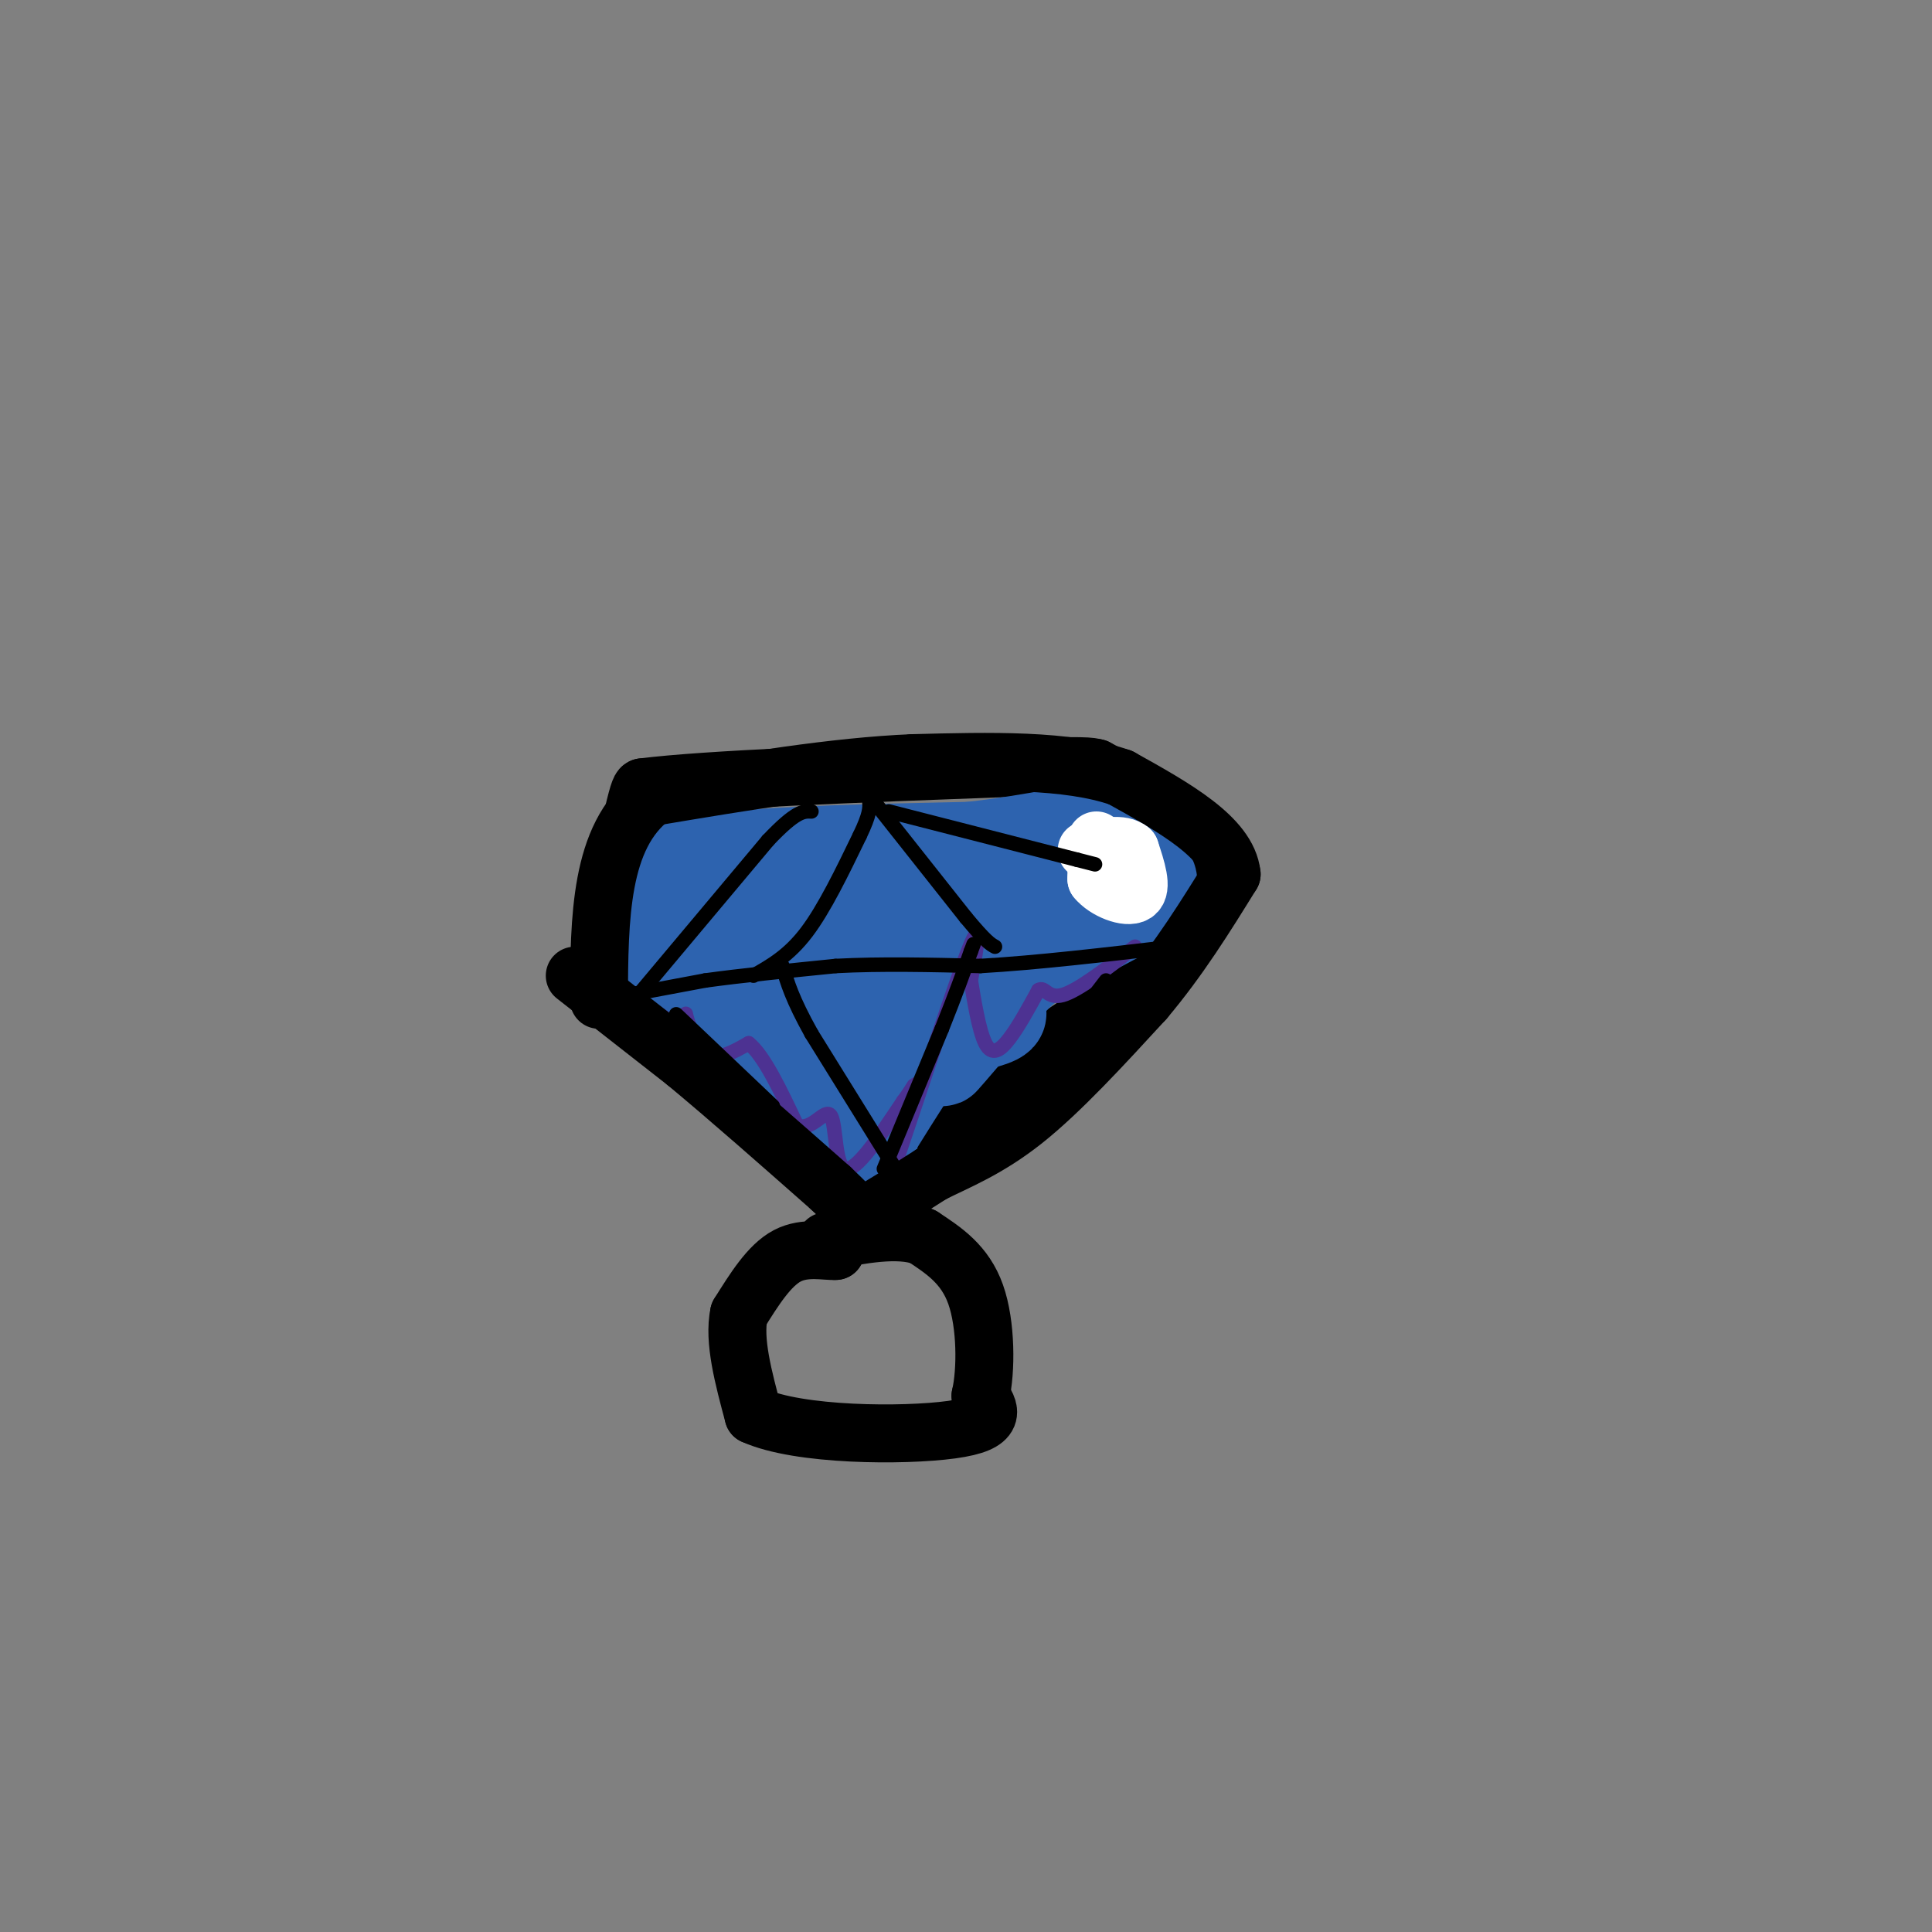 <svg viewBox='0 0 400 400' version='1.1' xmlns='http://www.w3.org/2000/svg' xmlns:xlink='http://www.w3.org/1999/xlink'><rect x="0" y="0" width="400" height="400" fill="#808080" stroke="none"/><g fill='none' stroke='rgb(0,0,0)' stroke-width='12' stroke-linecap='round' stroke-linejoin='round'><path d='M172,244c0.000,0.000 -16.000,-16.000 -16,-16'/><path d='M156,228c-7.167,-6.833 -17.083,-15.917 -27,-25'/><path d='M129,203c-5.167,-5.000 -4.583,-5.000 -4,-5'/><path d='M125,198c0.333,-5.667 3.167,-17.333 6,-29'/><path d='M131,169c1.333,-5.833 1.667,-5.917 2,-6'/><path d='M133,163c13.000,-1.667 44.500,-2.833 76,-4'/><path d='M209,159c15.667,-0.667 16.833,-0.333 18,0'/><path d='M227,159c5.833,2.833 11.417,9.917 17,17'/><path d='M244,176c3.500,3.667 3.750,4.333 4,5'/><path d='M248,181c-1.200,4.556 -6.200,13.444 -12,20c-5.800,6.556 -12.400,10.778 -19,15'/><path d='M217,216c-7.833,6.667 -17.917,15.833 -28,25'/><path d='M189,241c-6.333,5.000 -8.167,5.000 -10,5'/></g>
<g fill='none' stroke='rgb(45,99,175)' stroke-width='6' stroke-linecap='round' stroke-linejoin='round'><path d='M134,193c0.000,0.000 18.000,18.000 18,18'/><path d='M152,211c6.167,5.833 12.583,11.417 19,17'/><path d='M171,228c4.156,5.133 5.044,9.467 7,10c1.956,0.533 4.978,-2.733 8,-6'/><path d='M186,232c3.067,-3.822 6.733,-10.378 17,-18c10.267,-7.622 27.133,-16.311 44,-25'/><path d='M247,189c8.750,-5.179 8.625,-5.625 4,-4c-4.625,1.625 -13.750,5.321 -23,11c-9.250,5.679 -18.625,13.339 -28,21'/><path d='M200,217c-6.489,5.489 -8.711,8.711 -11,8c-2.289,-0.711 -4.644,-5.356 -7,-10'/><path d='M182,215c-1.964,1.905 -3.375,11.667 -8,9c-4.625,-2.667 -12.464,-17.762 -17,-23c-4.536,-5.238 -5.768,-0.619 -7,4'/><path d='M150,205c-2.369,-4.905 -4.792,-19.167 -6,-22c-1.208,-2.833 -1.202,5.762 -1,6c0.202,0.238 0.601,-7.881 1,-16'/><path d='M144,173c0.333,-0.833 0.667,5.083 1,11'/></g>
<g fill='none' stroke='rgb(45,99,175)' stroke-width='20' stroke-linecap='round' stroke-linejoin='round'><path d='M140,192c0.000,0.000 -1.000,0.000 -1,0'/><path d='M139,192c-0.467,-1.778 -1.133,-6.222 1,-9c2.133,-2.778 7.067,-3.889 12,-5'/><path d='M152,178c10.167,-1.167 29.583,-1.583 49,-2'/><path d='M201,176c13.889,-1.511 24.111,-4.289 29,-4c4.889,0.289 4.444,3.644 4,7'/><path d='M234,179c2.356,1.844 6.244,2.956 2,6c-4.244,3.044 -16.622,8.022 -29,13'/><path d='M207,198c-9.167,8.000 -17.583,21.500 -26,35'/><path d='M181,233c-3.512,7.048 0.708,7.167 -2,2c-2.708,-5.167 -12.345,-15.619 -19,-21c-6.655,-5.381 -10.327,-5.690 -14,-6'/><path d='M146,208c-4.631,-1.869 -9.208,-3.542 -8,-6c1.208,-2.458 8.202,-5.702 17,-8c8.798,-2.298 19.399,-3.649 30,-5'/><path d='M185,189c-2.322,-1.032 -23.128,-1.112 -32,0c-8.872,1.112 -5.812,3.415 -2,5c3.812,1.585 8.375,2.453 18,0c9.625,-2.453 24.313,-8.226 39,-14'/><path d='M208,180c3.026,-0.659 -8.907,4.694 -18,13c-9.093,8.306 -15.344,19.567 -12,16c3.344,-3.567 16.285,-21.960 22,-28c5.715,-6.040 4.204,0.274 2,5c-2.204,4.726 -5.102,7.863 -8,11'/><path d='M194,197c-3.167,3.679 -7.083,7.375 -12,9c-4.917,1.625 -10.833,1.179 -11,1c-0.167,-0.179 5.417,-0.089 11,0'/><path d='M182,207c7.000,0.311 19.000,1.089 23,2c4.000,0.911 0.000,1.956 -4,3'/><path d='M201,212c-2.489,2.644 -6.711,7.756 -6,7c0.711,-0.756 6.356,-7.378 12,-14'/><path d='M207,205c3.237,-3.623 5.329,-5.681 8,-7c2.671,-1.319 5.922,-1.900 -2,-2c-7.922,-0.100 -27.018,0.281 -39,0c-11.982,-0.281 -16.852,-1.223 -21,-3c-4.148,-1.777 -7.574,-4.388 -11,-7'/><path d='M142,186c-2.167,-3.000 -2.083,-7.000 -2,-11'/><path d='M140,175c1.000,-2.000 4.500,-1.500 8,-1'/></g>
<g fill='none' stroke='rgb(77,50,146)' stroke-width='3' stroke-linecap='round' stroke-linejoin='round'><path d='M129,205c0.000,0.000 12.000,8.000 12,8'/><path d='M141,213c1.952,0.060 0.833,-3.792 1,-3c0.167,0.792 1.619,6.226 4,8c2.381,1.774 5.690,-0.113 9,-2'/><path d='M155,216c3.167,2.500 6.583,9.750 10,17'/><path d='M165,233c3.095,1.357 5.833,-3.750 7,-2c1.167,1.750 0.762,10.357 3,11c2.238,0.643 7.119,-6.679 12,-14'/><path d='M187,228c2.489,-3.333 2.711,-4.667 2,-2c-0.711,2.667 -2.356,9.333 -4,16'/><path d='M185,242c2.667,-7.511 11.333,-34.289 15,-44c3.667,-9.711 2.333,-2.356 1,5'/><path d='M201,203c0.607,3.655 1.625,10.292 3,13c1.375,2.708 3.107,1.488 5,-1c1.893,-2.488 3.946,-6.244 6,-10'/><path d='M215,205c1.378,-0.889 1.822,1.889 5,1c3.178,-0.889 9.089,-5.444 15,-10'/></g>
<g fill='none' stroke='rgb(0,0,0)' stroke-width='12' stroke-linecap='round' stroke-linejoin='round'><path d='M119,202c0.000,0.000 23.000,18.000 23,18'/><path d='M142,220c8.833,7.333 19.417,16.667 30,26'/><path d='M172,246c5.867,5.511 5.533,6.289 8,5c2.467,-1.289 7.733,-4.644 13,-8'/><path d='M193,243c5.133,-2.578 11.467,-5.022 19,-11c7.533,-5.978 16.267,-15.489 25,-25'/><path d='M237,207c7.167,-8.500 12.583,-17.250 18,-26'/><path d='M255,181c-0.833,-7.667 -11.917,-13.833 -23,-20'/><path d='M232,161c-11.000,-3.833 -27.000,-3.417 -43,-3'/><path d='M189,158c-16.167,0.667 -35.083,3.833 -54,7'/><path d='M135,165c-10.833,8.167 -10.917,25.083 -11,42'/><path d='M174,256c0.000,0.000 -1.000,3.000 -1,3'/><path d='M173,259c-1.933,0.156 -6.267,-0.956 -10,1c-3.733,1.956 -6.867,6.978 -10,12'/><path d='M153,272c-1.167,5.500 0.917,13.250 3,21'/><path d='M156,293c9.311,4.244 31.089,4.356 41,3c9.911,-1.356 7.956,-4.178 6,-7'/><path d='M203,289c1.200,-5.222 1.200,-14.778 -1,-21c-2.200,-6.222 -6.600,-9.111 -11,-12'/><path d='M191,256c-5.167,-1.833 -12.583,-0.417 -20,1'/></g>
<g fill='none' stroke='rgb(255,255,255)' stroke-width='12' stroke-linecap='round' stroke-linejoin='round'><path d='M227,174c0.000,0.000 0.000,8.000 0,8'/><path d='M227,182c1.822,2.311 6.378,4.089 8,3c1.622,-1.089 0.311,-5.044 -1,-9'/><path d='M234,176c-1.667,-1.500 -5.333,-0.750 -9,0'/></g>
<g fill='none' stroke='rgb(0,0,0)' stroke-width='3' stroke-linecap='round' stroke-linejoin='round'><path d='M130,206c0.000,0.000 16.000,-3.000 16,-3'/><path d='M146,203c7.167,-1.000 17.083,-2.000 27,-3'/><path d='M173,200c9.500,-0.500 19.750,-0.250 30,0'/><path d='M203,200c11.667,-0.667 25.833,-2.333 40,-4'/><path d='M133,205c0.000,0.000 26.000,-31.000 26,-31'/><path d='M159,174c5.833,-6.167 7.417,-6.083 9,-6'/><path d='M156,202c3.667,-2.083 7.333,-4.167 11,-9c3.667,-4.833 7.333,-12.417 11,-20'/><path d='M178,173c2.167,-4.500 2.083,-5.750 2,-7'/><path d='M181,166c0.000,0.000 19.000,24.000 19,24'/><path d='M200,190c4.167,5.000 5.083,5.500 6,6'/><path d='M184,168c0.000,0.000 39.000,10.000 39,10'/><path d='M223,178c6.500,1.667 3.250,0.833 0,0'/><path d='M186,243c0.000,0.000 -18.000,-29.000 -18,-29'/><path d='M168,214c-4.000,-7.167 -5.000,-10.583 -6,-14'/><path d='M183,242c0.000,0.000 12.000,-29.000 12,-29'/><path d='M195,213c3.000,-7.500 4.500,-11.750 6,-16'/><path d='M201,197c1.000,-2.667 0.500,-1.333 0,0'/><path d='M229,203c0.000,0.000 -27.000,35.000 -27,35'/><path d='M202,238c-6.000,6.833 -7.500,6.417 -9,6'/><path d='M140,210c0.000,0.000 20.000,19.000 20,19'/></g>
</svg>